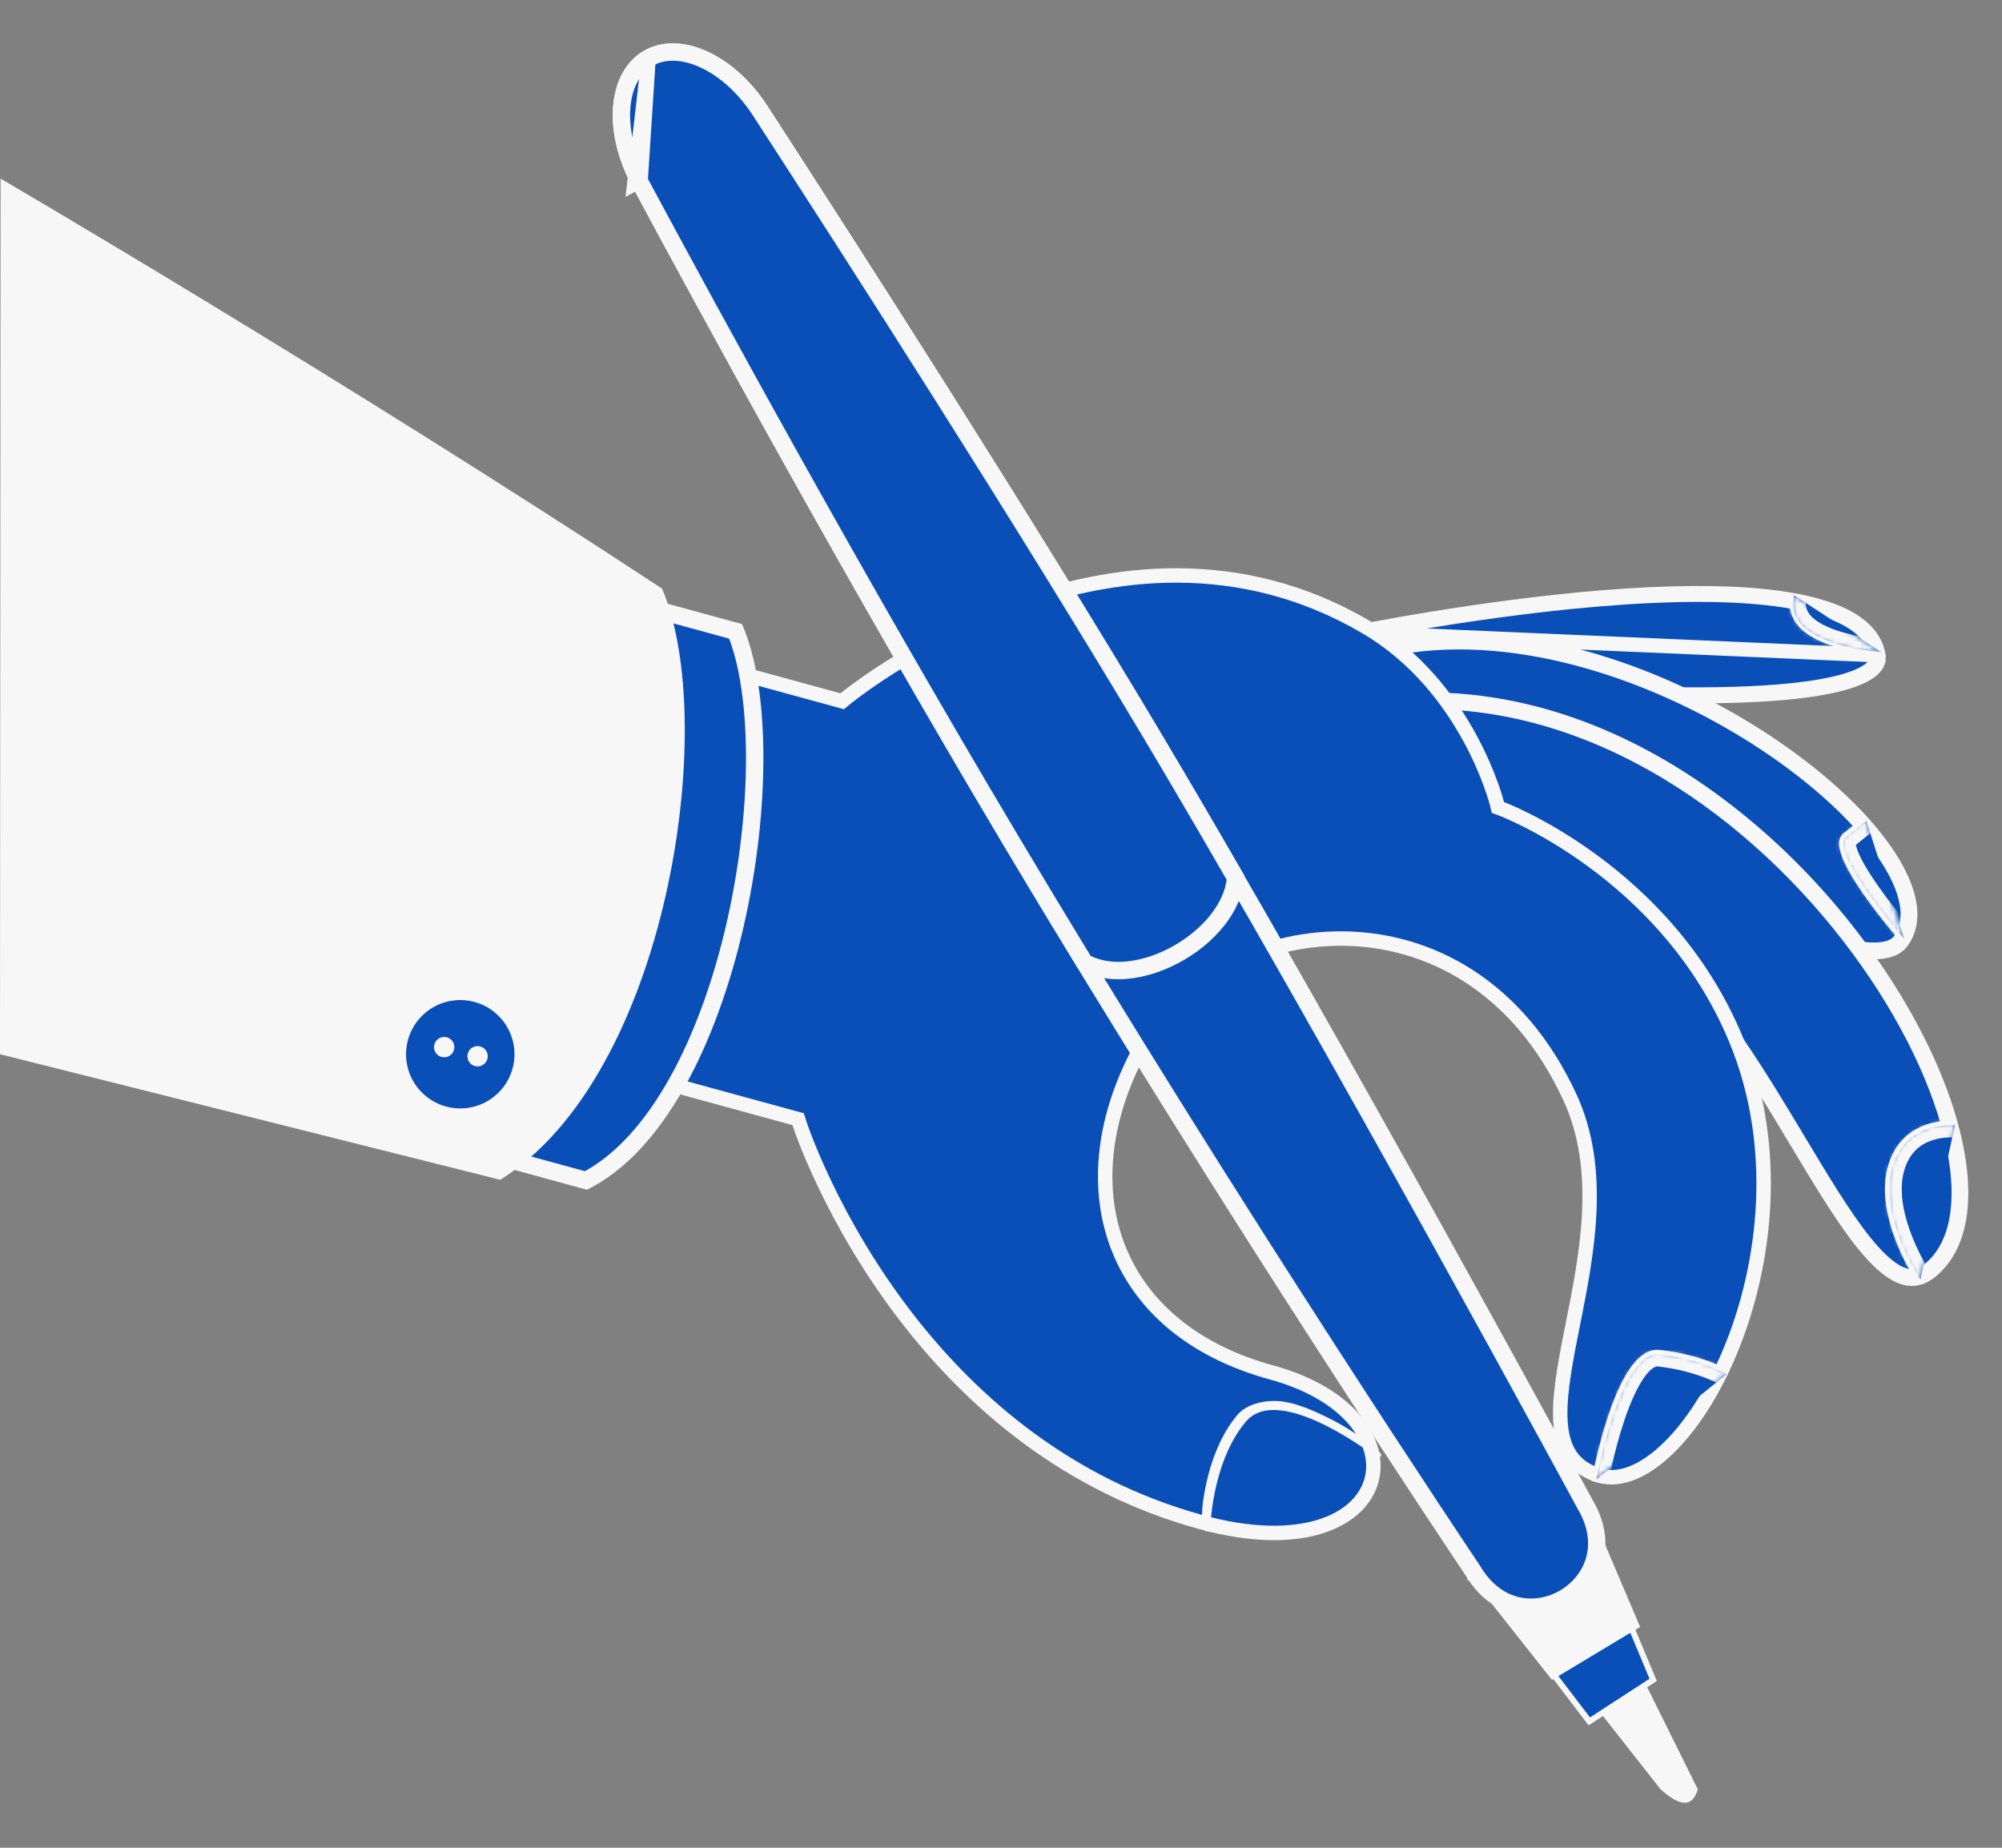 <svg width="416" height="384" viewBox="0 0 416 384" fill="none" xmlns="http://www.w3.org/2000/svg">
<rect x="0" y="0" width="416" height="384" fill="#808080" stroke="none"/>
<path d="M282.809 131.519L320.543 143.023L320.594 143.027C320.732 143.038 320.938 143.055 321.206 143.076C321.744 143.119 322.533 143.179 323.536 143.251C325.544 143.395 328.411 143.584 331.843 143.764C338.712 144.125 347.829 144.449 356.851 144.308C365.898 144.166 374.751 143.557 381.136 142.084C384.347 141.343 386.78 140.417 388.298 139.332C389.755 138.289 390.175 137.272 389.971 136.152L282.809 131.519ZM282.809 131.519C285.716 130.963 289.585 130.25 294.132 129.481C304.47 127.733 318.293 125.696 332.264 124.532C346.259 123.367 360.302 123.087 371.12 124.81C376.535 125.672 381.03 127.019 384.289 128.929C387.52 130.822 389.432 133.198 389.971 136.151L282.809 131.519Z" fill="#094FB7" stroke="#F7F7F7" stroke-width="3"/>
<path d="M352.419 146.175C361.674 146.175 369.435 145.765 375.525 144.945C383.349 143.894 388.418 142.149 390.585 139.762C391.637 138.605 392.036 137.281 391.773 135.84C391.205 132.718 389.333 130.079 386.22 127.997C380.909 124.443 371.833 122.393 359.245 121.899C349.201 121.5 336.896 122.088 322.678 123.644C298.478 126.283 276.814 130.867 276.603 130.92L275.352 131.183L320.196 144.851H320.227C320.374 144.861 335.624 146.154 351.82 146.186C352.02 146.175 352.219 146.175 352.419 146.175ZM352.892 122.425C355.091 122.425 357.194 122.467 359.213 122.54C371.686 123.035 380.646 125.043 385.852 128.533C388.818 130.52 390.585 133.012 391.121 135.945C391.353 137.197 391.016 138.301 390.091 139.31C385.379 144.483 366.67 145.534 351.82 145.513C336.034 145.481 321.142 144.251 320.322 144.178L278.002 131.277C282.977 130.268 301.928 126.546 322.751 124.275C334.078 123.045 344.185 122.425 352.892 122.425Z" fill="#F7F7F7"/>
<mask id="path-3-inside-1_6215_101" fill="white">
<path d="M391.447 135.893C391.447 135.893 369.572 134.736 372.527 123.529Z"/>
</mask>
<path d="M391.447 135.893C391.447 135.893 369.572 134.736 372.527 123.529Z" fill="#094FB7"/>
<path d="M391.447 135.893C391.289 138.889 391.288 138.889 391.287 138.889C391.287 138.889 391.286 138.889 391.285 138.889C391.283 138.888 391.281 138.888 391.279 138.888C391.274 138.888 391.268 138.888 391.261 138.887C391.246 138.886 391.226 138.885 391.201 138.884C391.151 138.881 391.081 138.876 390.992 138.87C390.814 138.857 390.561 138.838 390.243 138.809C389.609 138.752 388.715 138.657 387.655 138.508C385.553 138.21 382.718 137.684 379.935 136.761C377.213 135.859 374.216 134.475 372.084 132.279C369.788 129.913 368.595 126.678 369.627 122.764L375.428 124.294C374.983 125.984 375.416 127.096 376.39 128.099C377.528 129.272 379.446 130.278 381.823 131.066C384.14 131.834 386.589 132.297 388.496 132.567C389.44 132.7 390.232 132.784 390.783 132.834C391.058 132.858 391.272 132.875 391.413 132.885C391.483 132.89 391.535 132.893 391.568 132.895C391.584 132.896 391.596 132.897 391.602 132.897C391.605 132.897 391.607 132.897 391.608 132.897C391.608 132.897 391.608 132.897 391.608 132.897C391.608 132.897 391.607 132.897 391.607 132.897C391.606 132.897 391.606 132.897 391.447 135.893Z" fill="#F7F7F7" mask="url(#path-3-inside-1_6215_101)"/>
<path d="M391.426 136.219L391.458 135.556C391.321 135.546 377.891 134.778 373.769 129.122C372.612 127.534 372.296 125.674 372.843 123.602L372.202 123.434C371.602 125.705 371.949 127.745 373.232 129.511C375.052 132.003 378.67 133.885 383.991 135.115C387.935 136.03 391.395 136.219 391.426 136.219Z" fill="#F7F7F7"/>
<path d="M388.395 197.347C391.811 197.539 393.812 196.773 394.811 195.371C397.768 191.218 396.687 184.934 391.524 177.374C386.443 169.936 377.759 161.845 366.915 154.642C345.551 140.454 316.295 130.028 290.661 134.519L291.937 156.426C293.108 156.169 294.514 156.293 295.999 156.605C299.007 157.238 303 158.796 307.583 160.886C314.627 164.099 323.342 168.703 332.512 173.546C335.312 175.025 338.153 176.526 341.003 178.017C353.238 184.417 365.629 190.635 375.666 194.241C380.694 196.047 385.025 197.157 388.395 197.347Z" fill="#094FB7" stroke="#F7F7F7" stroke-width="3"/>
<path d="M389.354 199.354C392.709 199.354 395.086 198.407 396.421 196.526C398.146 194.107 398.756 191.153 398.241 187.768C397.757 184.582 396.274 181.06 393.845 177.306C386.104 165.3 369.688 152.305 350.999 143.379C340.787 138.5 330.491 135.073 320.395 133.17C309.184 131.067 298.625 130.951 289.002 132.833L288.592 132.917L290.286 162.051L291.053 159.454C291.19 159.002 291.463 158.708 291.916 158.518C293.851 157.709 298.541 158.991 306.229 162.472C313.307 165.668 322.162 170.346 331.543 175.298C345.225 182.532 359.381 189.997 371.318 194.728C377.817 197.304 382.939 198.775 386.956 199.228C387.808 199.301 388.597 199.354 389.354 199.354ZM303.211 132.444C308.669 132.444 314.348 132.991 320.206 134.095C330.228 135.977 340.44 139.383 350.579 144.22C369.12 153.072 385.389 165.941 393.035 177.811C395.391 181.459 396.821 184.855 397.284 187.904C397.768 191.048 397.21 193.76 395.633 195.968C394.202 197.966 391.321 198.744 387.051 198.26C383.118 197.819 378.08 196.368 371.654 193.824C359.77 189.113 345.636 181.649 331.974 174.436C322.583 169.474 313.707 164.785 306.608 161.578C298.436 157.888 293.788 156.668 291.537 157.614C291.337 157.698 291.148 157.803 290.98 157.919L289.57 133.664C293.945 132.854 298.499 132.444 303.211 132.444Z" fill="#F7F7F7"/>
<mask id="path-8-inside-2_6215_101" fill="white">
<path d="M396.032 196.242C396.032 196.242 378.995 177.033 383.328 173.574C387.661 170.115 387.661 170.115 387.661 170.115"/>
</mask>
<path d="M396.032 196.242C396.032 196.242 378.995 177.033 383.328 173.574C387.661 170.115 387.661 170.115 387.661 170.115" fill="#094FB7"/>
<path d="M396.032 196.242C393.788 198.233 393.788 198.232 393.787 198.232C393.787 198.232 393.787 198.231 393.786 198.231C393.785 198.23 393.784 198.229 393.783 198.227C393.78 198.224 393.777 198.22 393.772 198.215C393.763 198.204 393.749 198.189 393.732 198.17C393.698 198.13 393.648 198.073 393.583 198C393.455 197.853 393.268 197.638 393.034 197.366C392.565 196.821 391.903 196.041 391.123 195.095C389.568 193.209 387.525 190.639 385.609 187.942C383.719 185.281 381.847 182.349 380.731 179.765C380.181 178.491 379.717 177.085 379.635 175.72C379.552 174.323 379.867 172.499 381.456 171.23L385.2 175.919C385.706 175.515 385.606 175.047 385.624 175.362C385.645 175.711 385.801 176.372 386.239 177.386C387.099 179.376 388.674 181.895 390.501 184.468C392.303 187.006 394.249 189.454 395.752 191.278C396.502 192.187 397.137 192.935 397.583 193.454C397.806 193.713 397.982 193.915 398.101 194.051C398.16 194.119 398.205 194.17 398.235 194.204C398.25 194.221 398.261 194.233 398.268 194.241C398.271 194.245 398.274 194.248 398.275 194.25C398.276 194.25 398.276 194.251 398.277 194.251C398.277 194.251 398.277 194.251 398.277 194.251C398.277 194.251 398.277 194.251 396.032 196.242ZM381.456 171.23C383.623 169.5 384.706 168.635 385.248 168.203C385.518 167.987 385.654 167.879 385.721 167.825C385.755 167.798 385.772 167.784 385.781 167.777C385.785 167.774 385.787 167.772 385.788 167.772C385.789 167.771 385.789 167.771 385.789 167.771C385.789 167.771 385.789 167.771 385.789 167.771C385.789 167.771 385.789 167.771 385.789 167.771C385.789 167.771 385.789 167.771 385.789 167.771C385.789 167.771 385.789 167.771 385.789 167.771C385.789 167.771 385.789 167.771 385.789 167.771C385.789 167.771 385.789 167.771 385.789 167.771C385.329 168.228 384.978 168.774 387.661 170.115C390.344 171.457 389.993 172.002 389.533 172.459C389.533 172.459 389.533 172.46 389.533 172.46C389.533 172.46 389.533 172.46 389.533 172.46C389.533 172.46 389.533 172.46 389.533 172.46C389.533 172.46 389.532 172.46 389.532 172.46C389.532 172.46 389.532 172.46 389.531 172.461C389.53 172.461 389.528 172.463 389.524 172.467C389.516 172.473 389.499 172.487 389.465 172.514C389.397 172.568 389.262 172.676 388.991 172.892C388.449 173.325 387.366 174.189 385.2 175.919L381.456 171.23Z" fill="#F7F7F7" mask="url(#path-8-inside-2_6215_101)"/>
<path d="M395.675 196.557L396.39 195.926C396.358 195.884 392.888 191.973 389.533 187.431C383.99 179.935 382.981 176.549 383.107 175.046C383.149 174.552 383.317 174.194 383.622 173.953L387.955 170.494L387.366 169.747L383.033 173.206C382.518 173.616 382.234 174.205 382.16 174.962C381.95 177.401 384.169 181.785 388.765 187.999C392.151 192.583 395.643 196.526 395.675 196.557Z" fill="#F7F7F7"/>
<path d="M289.522 146.172L268.537 166.213C269.907 166.261 271.518 166.405 273.322 166.639C278.387 167.299 285.135 168.701 292.697 170.904C307.806 175.306 326.322 182.951 341.248 194.411L340.335 195.6L341.248 194.411C348.529 200 355.039 208.035 360.934 216.631C365.534 223.339 369.808 230.465 373.798 237.115C374.922 238.989 376.024 240.826 377.104 242.604C382.059 250.766 386.508 257.626 390.651 261.644C392.72 263.651 394.567 264.801 396.217 265.153C397.764 265.483 399.314 265.151 400.994 263.754L400.994 263.753C407.099 258.679 408.546 248.682 405.431 235.916C402.346 223.27 394.888 208.46 384.091 194.521C362.565 166.731 328.146 142.859 289.522 146.172Z" fill="#094FB7" stroke="#F7F7F7" stroke-width="3"/>
<path d="M397.294 267.241C399.019 267.241 400.681 266.579 402.258 265.264C404.498 263.404 406.202 260.954 407.338 257.978C408.421 255.15 408.979 251.817 409 248.085C409.031 240.883 407.033 232.209 403.215 222.989C399.251 213.421 393.403 203.444 386.304 194.15C378.648 184.119 369.898 175.225 360.275 167.707C349.716 159.454 338.558 153.23 327.116 149.214C314.422 144.756 301.549 143.095 288.834 144.262L288.666 144.272L263.888 167.939C263.867 167.96 263.836 167.981 263.815 168.012L264.488 168.685L264.54 168.633C265.003 168.254 267.254 167.844 273.08 168.601C278.507 169.306 285.28 170.799 292.158 172.796C302.822 175.898 323.214 183.037 340.062 195.979C352.608 205.61 362.967 222.873 372.107 238.108C376.534 245.488 380.72 252.469 384.653 257.684C389.091 263.561 392.741 266.579 396.138 267.157C396.516 267.21 396.905 267.241 397.294 267.241ZM296.722 144.84C306.744 144.84 316.83 146.596 326.8 150.097C338.148 154.082 349.211 160.253 359.686 168.443C369.246 175.919 377.943 184.75 385.547 194.717C392.593 203.959 398.409 213.852 402.342 223.346C406.108 232.451 408.085 240.999 408.053 248.075C408.032 251.691 407.496 254.908 406.455 257.653C405.382 260.47 403.773 262.783 401.659 264.539C399.924 265.979 398.167 266.526 396.285 266.2C389.354 265.023 381.74 252.322 372.916 237.613C363.735 222.305 353.334 204.968 340.64 195.222C323.666 182.195 303.148 175.004 292.421 171.881C285.5 169.863 278.675 168.359 273.196 167.655C270.756 167.34 267.895 167.087 265.929 167.297L289.076 145.187C291.611 144.956 294.166 144.84 296.722 144.84Z" fill="#F7F7F7"/>
<path d="M165.059 232.371L165.844 232.586L166.092 233.362L166.092 233.362L166.092 233.363L166.095 233.372L166.108 233.412C166.12 233.448 166.138 233.504 166.163 233.578C166.213 233.727 166.289 233.951 166.393 234.246C166.6 234.836 166.916 235.707 167.348 236.821C168.211 239.05 169.538 242.25 171.384 246.111C175.076 253.836 180.834 264.192 189.095 274.715C202.298 291.527 221.84 308.716 249.52 316.313L249.521 316.313C259.988 319.188 268.209 319.093 274.095 317.32C279.972 315.55 283.471 312.137 284.777 308.321C286.083 304.51 285.307 299.989 282.013 295.759C278.711 291.518 272.875 287.59 264.198 285.216C247.92 280.763 237.285 271.478 232.515 259.676L232.515 259.675C227.612 247.526 229.037 232.983 236.501 218.78C244.186 204.152 261.276 194.893 279.05 195.049C296.929 195.207 315.511 204.873 326.206 228.016C333.209 243.167 329.741 260.583 326.864 275.032C326.732 275.693 326.602 276.348 326.474 276.996C324.984 284.533 323.814 291.082 324.317 296.234C324.566 298.776 325.215 300.875 326.361 302.546C327.494 304.199 329.183 305.539 331.7 306.457L331.701 306.457C335.842 307.968 340.809 306.332 345.911 301.67C350.972 297.046 355.85 289.693 359.589 280.65C367.069 262.561 369.825 238.124 360.792 216.19L360.792 216.19C353.534 198.561 341.337 186.528 330.917 178.89C325.71 175.073 320.96 172.363 317.518 170.611C315.798 169.734 314.406 169.098 313.449 168.683C312.971 168.476 312.601 168.323 312.354 168.224C312.231 168.174 312.138 168.138 312.077 168.114L312.011 168.089L311.996 168.083L311.994 168.082L311.994 168.082L311.993 168.082L311.251 167.805L311.062 167.036L311.062 167.036L311.062 167.035L311.062 167.034L311.06 167.025L311.048 166.98C311.037 166.938 311.02 166.873 310.997 166.786C310.95 166.613 310.877 166.352 310.776 166.012C310.574 165.333 310.26 164.34 309.814 163.104C308.921 160.632 307.506 157.197 305.421 153.369C301.246 145.702 294.427 136.531 283.816 130.3C257.558 114.884 230.59 118.541 210.042 126.155C199.774 129.96 191.152 134.74 185.096 138.571C182.07 140.486 179.689 142.161 178.068 143.353C177.258 143.949 176.639 144.425 176.224 144.75C176.017 144.912 175.86 145.036 175.757 145.119C175.706 145.161 175.667 145.192 175.643 145.212L175.616 145.234L175.61 145.239L175.609 145.24L175.609 145.24L175.009 145.735L174.258 145.53L101.893 125.741L102.777 215.333L165.059 232.371Z" fill="#094FB7" stroke="#F7F7F7" stroke-width="3"/>
<path d="M279.337 291.58L279.277 291.651L279.337 291.58Z" fill="#F7F7F7" stroke="#F7F7F7" stroke-width="4"/>
<path d="M152.634 131.47L88.194 113.848L57.14 227.342L121.723 245.002C129.033 241.158 135.326 233.954 140.488 224.711C145.758 215.274 149.777 203.836 152.473 192.026C155.168 180.22 156.528 168.094 156.512 157.304C156.495 146.851 155.186 137.775 152.634 131.47Z" fill="#094FB7" stroke="#F7F7F7" stroke-width="3"/>
<path d="M121.954 247.255L122.164 247.15C129.736 243.354 136.519 236.152 142.335 225.744C147.436 216.607 151.653 205.105 154.535 192.499C160.077 168.244 159.982 143.116 154.303 129.974L154.188 129.701L86.722 111.249L54.551 228.814L121.954 247.255ZM153.283 130.731C158.752 143.726 158.783 168.37 153.336 192.226C150.486 204.727 146.311 216.113 141.262 225.144C135.625 235.238 129.084 242.24 121.827 245.951L56.055 227.962L87.574 112.752L153.283 130.731Z" fill="#F7F7F7"/>
<path d="M0.116 37.116L-2.71002e-05 219.088L103.938 245.183C138.791 223.525 149.591 150.16 137.56 122.32C70.841 78.425 0.116 37.116 0.116 37.116Z" fill="#F7F7F7"/>
<path d="M87.675 227.053C83.276 222.656 83.276 215.527 87.675 211.129C92.074 206.732 99.205 206.732 103.604 211.129C108.003 215.527 108.003 222.656 103.604 227.053C99.205 231.451 92.074 231.451 87.675 227.053Z" fill="#094FB7"/>
<path d="M97.4 220.558C96.822 219.544 97.175 218.254 98.189 217.675C99.203 217.097 100.494 217.45 101.073 218.464C101.651 219.478 101.298 220.768 100.284 221.346C99.27 221.925 97.979 221.572 97.4 220.558Z" fill="#F7F7F7"/>
<path d="M91.173 219.402C90.184 218.781 89.886 217.477 90.507 216.488C91.128 215.5 92.433 215.202 93.422 215.823C94.41 216.444 94.708 217.748 94.087 218.737C93.466 219.725 92.161 220.023 91.173 219.402Z" fill="#F7F7F7"/>
<path d="M251.447 318.243C251.447 318.212 251.5 314.616 252.446 310.011C253.319 305.785 255.149 299.823 258.914 295.408C265.961 287.144 286.248 303.02 286.458 303.177L287.047 302.431C287.047 301.639 281.799 297.507 275.71 294.511C272.102 292.734 268.857 291.503 266.154 291.219C262.684 290.851 258.977 291.872 257.179 293.975C255.023 296.499 252.11 301.156 250.501 309.02C249.533 313.71 249.491 317.263 250.501 318.222L251.447 318.243Z" fill="#F7F7F7"/>
<mask id="path-22-inside-3_6215_101" fill="white">
<path d="M331.186 307.866C331.186 307.866 336.118 280.047 344.805 280.993C353.492 281.939 359.192 285.24 359.192 285.24"/>
</mask>
<path d="M331.186 307.866C331.186 307.866 336.118 280.047 344.805 280.993C353.492 281.939 359.192 285.24 359.192 285.24" fill="#094FB7"/>
<path d="M331.186 307.866C328.232 307.342 328.232 307.342 328.232 307.341C328.232 307.341 328.233 307.34 328.233 307.339C328.233 307.338 328.233 307.336 328.234 307.334C328.234 307.329 328.236 307.323 328.237 307.315C328.24 307.299 328.244 307.277 328.249 307.248C328.26 307.19 328.275 307.107 328.295 307C328.335 306.785 328.395 306.476 328.473 306.084C328.63 305.301 328.863 304.189 329.169 302.86C329.78 300.21 330.694 296.657 331.897 293.111C333.086 289.607 334.62 285.916 336.532 283.105C338.32 280.478 341.17 277.579 345.13 278.01L344.48 283.975C344.098 283.933 343.073 284.157 341.493 286.48C340.037 288.619 338.71 291.705 337.579 295.038C336.463 298.328 335.601 301.672 335.016 304.208C334.724 305.472 334.504 306.526 334.357 307.261C334.283 307.628 334.228 307.915 334.192 308.108C334.174 308.204 334.16 308.277 334.152 308.325C334.147 308.348 334.144 308.366 334.142 308.377C334.141 308.382 334.141 308.386 334.14 308.388C334.14 308.389 334.14 308.39 334.14 308.39C334.14 308.39 334.14 308.39 334.14 308.39C334.14 308.39 334.14 308.39 331.186 307.866ZM345.13 278.01C349.773 278.516 353.617 279.65 356.312 280.663C357.661 281.17 358.729 281.65 359.473 282.009C359.845 282.189 360.136 282.34 360.342 282.449C360.444 282.504 360.526 282.549 360.585 282.582C360.615 282.598 360.639 282.612 360.657 282.622C360.666 282.627 360.674 282.632 360.681 282.636C360.684 282.637 360.687 282.639 360.689 282.641C360.691 282.641 360.692 282.642 360.693 282.643C360.693 282.643 360.694 282.643 360.694 282.644C360.695 282.644 360.696 282.644 359.192 285.24C357.689 287.836 357.69 287.837 357.69 287.837C357.69 287.837 357.691 287.838 357.691 287.838C357.692 287.838 357.693 287.839 357.693 287.839C357.694 287.84 357.695 287.84 357.696 287.84C357.697 287.841 357.696 287.841 357.694 287.84C357.691 287.838 357.682 287.832 357.668 287.825C357.639 287.809 357.589 287.781 357.519 287.744C357.379 287.669 357.157 287.554 356.859 287.41C356.262 287.121 355.362 286.716 354.201 286.28C351.874 285.405 348.525 284.416 344.48 283.975L345.13 278.01Z" fill="#F7F7F7" mask="url(#path-22-inside-3_6215_101)"/>
<path d="M331.649 307.95C331.659 307.877 332.9 300.948 335.182 294.219C338.916 283.222 342.439 281.214 344.742 281.466C353.219 282.381 358.887 285.619 358.94 285.651L359.413 284.83C359.182 284.694 353.524 281.466 344.837 280.53C340.988 280.11 337.422 284.62 334.267 293.935C331.964 300.727 330.713 307.729 330.702 307.792L331.649 307.95Z" fill="#F7F7F7"/>
<mask id="path-25-inside-4_6215_101" fill="white">
<path d="M398.903 266.568C398.903 266.568 389.891 253.289 392.709 242.734C395.528 232.167 406.339 233.418 406.339 233.418"/>
</mask>
<path d="M398.903 266.568C398.903 266.568 389.891 253.289 392.709 242.734C395.528 232.167 406.339 233.418 406.339 233.418" fill="#094FB7"/>
<path d="M392.709 242.734L395.608 243.507L395.608 243.508L392.709 242.734ZM398.903 266.568C396.421 268.253 396.421 268.252 396.42 268.252C396.42 268.251 396.42 268.251 396.419 268.25C396.418 268.249 396.417 268.247 396.416 268.246C396.414 268.242 396.411 268.238 396.408 268.233C396.401 268.223 396.392 268.21 396.382 268.194C396.36 268.162 396.33 268.116 396.293 268.059C396.218 267.944 396.112 267.781 395.981 267.572C395.719 267.156 395.355 266.558 394.931 265.81C394.084 264.32 392.984 262.213 391.973 259.747C390.005 254.943 388.14 248.215 389.811 241.96L395.608 243.508C394.459 247.808 395.692 252.997 397.525 257.472C398.416 259.645 399.393 261.518 400.148 262.847C400.524 263.509 400.842 264.031 401.062 264.382C401.172 264.557 401.258 264.689 401.313 264.774C401.341 264.816 401.361 264.847 401.374 264.866C401.38 264.875 401.384 264.881 401.386 264.884C401.387 264.885 401.388 264.886 401.387 264.886C401.387 264.886 401.387 264.886 401.387 264.885C401.387 264.885 401.387 264.885 401.386 264.885C401.386 264.884 401.386 264.883 398.903 266.568ZM389.81 241.96C391.53 235.514 395.822 232.525 399.641 231.265C401.496 230.653 403.22 230.448 404.47 230.391C405.1 230.363 405.625 230.371 406.004 230.388C406.194 230.397 406.349 230.408 406.463 230.417C406.521 230.422 406.568 230.426 406.605 230.43C406.623 230.432 406.639 230.433 406.652 230.435C406.659 230.436 406.665 230.436 406.67 230.437C406.673 230.437 406.675 230.437 406.677 230.438C406.679 230.438 406.68 230.438 406.681 230.438C406.682 230.438 406.684 230.438 406.339 233.418C405.994 236.399 405.995 236.399 405.997 236.399C405.997 236.399 405.999 236.399 405.999 236.399C406.001 236.399 406.002 236.399 406.004 236.4C406.006 236.4 406.008 236.4 406.01 236.4C406.012 236.401 406.013 236.401 406.011 236.4C406.006 236.4 405.993 236.399 405.97 236.397C405.925 236.393 405.845 236.387 405.734 236.382C405.511 236.372 405.168 236.366 404.741 236.385C403.876 236.424 402.721 236.567 401.521 236.963C399.23 237.718 396.707 239.387 395.608 243.507L389.81 241.96Z" fill="#F7F7F7" mask="url(#path-25-inside-4_6215_101)"/>
<path d="M398.504 266.831L399.293 266.295C399.271 266.263 397.031 262.951 395.18 258.409C392.099 250.871 392.383 245.793 393.161 242.849C394.286 238.644 396.821 235.857 400.691 234.575C403.615 233.597 406.255 233.891 406.276 233.891L406.381 232.945C406.265 232.935 403.541 232.63 400.418 233.66C397.515 234.617 393.75 236.94 392.236 242.607C390.742 248.19 392.53 254.488 394.297 258.788C396.201 263.414 398.483 266.799 398.504 266.831Z" fill="#F7F7F7"/>
<path d="M338.652 343.339L352.787 371.832C351.693 375.816 348.948 375.354 345.036 371.832L326.495 348.239L338.652 343.339Z" fill="#F7F7F7"/>
<path d="M336.339 331.921L343.512 349.122L330.25 357.743L319.681 343.897L336.339 331.921Z" fill="#094FB7"/>
<path d="M330.103 358.563L344.279 349.353L336.613 330.975L318.818 343.76L330.103 358.563ZM342.754 348.88L330.387 356.913L320.543 344.012L336.066 332.857L342.754 348.88Z" fill="#F7F7F7"/>
<path d="M326.895 305.396L340.809 338.114L322.488 349.122L305.041 327.054L326.895 305.396Z" fill="#F7F7F7"/>
<path d="M306.286 326.217L306.309 326.251L306.33 326.286C308.829 330.484 312.1 332.654 315.385 333.4C318.696 334.151 322.146 333.484 325.014 331.777C327.883 330.07 330.113 327.357 331.029 324.089C331.938 320.848 331.589 316.94 329.088 312.745L329.072 312.718L329.057 312.69L330.376 311.977C329.057 312.69 329.057 312.69 329.056 312.689L329.054 312.686L329.047 312.673L329.019 312.621L328.908 312.416L328.47 311.607C328.083 310.894 327.512 309.841 326.771 308.477C325.288 305.75 323.128 301.782 320.417 296.82C314.994 286.896 307.366 272.998 298.546 257.098C280.904 225.296 258.502 185.502 239.442 153.503L240.703 152.752L239.442 153.503C212.345 108.005 176.275 51.84 157.683 23.171C154.392 18.098 150.154 14.447 145.966 12.571C141.769 10.692 137.778 10.646 134.73 12.457C131.706 14.26 129.848 17.756 129.484 22.299C129.12 26.834 130.273 32.258 133.108 37.542C148.227 65.711 177.999 120.286 210.332 174.573C233.562 213.568 257.551 251.48 275.734 279.646C284.825 293.728 292.464 305.372 297.83 313.495C300.513 317.556 302.627 320.738 304.071 322.903C304.793 323.986 305.347 324.815 305.72 325.372C305.907 325.651 306.048 325.863 306.143 326.004L306.25 326.164L306.277 326.204L306.284 326.214L306.285 326.216C306.286 326.216 306.286 326.217 305.041 327.053L306.286 326.217Z" fill="#094FB7" stroke="#F7F7F7" stroke-width="3"/>
<path d="M318.135 335.811C318.198 335.811 318.261 335.811 318.324 335.811C323.803 335.738 329.062 332.605 331.744 327.832C333.016 325.561 333.658 322.974 333.584 320.356C333.511 317.465 332.606 314.542 330.902 311.672C330.103 310.19 278.855 215.555 241.257 152.42C214.25 107.075 178.408 51.257 159.457 22.018C156.081 16.814 151.601 12.777 146.837 10.643C141.988 8.466 137.308 8.466 133.659 10.643C130.041 12.798 127.812 16.877 127.391 22.123C126.981 27.286 128.348 33.11 131.261 38.535C146.195 66.376 176.105 121.205 208.528 175.645C254.287 252.48 303.611 326.023 304.526 327.379C306.23 330.239 308.375 332.426 310.878 333.866C313.087 335.139 315.6 335.811 318.135 335.811ZM139.801 10.222C146.048 10.222 153.378 14.88 158.437 22.67C177.388 51.898 213.219 107.705 240.216 153.041C277.908 216.333 329.325 311.314 329.84 312.261L329.851 312.282C332.911 317.412 333.206 322.722 330.681 327.232C328.221 331.638 323.362 334.529 318.314 334.592C318.251 334.592 318.188 334.592 318.124 334.592C313.034 334.592 308.586 331.806 305.557 326.738L305.536 326.707C305.041 325.971 255.497 252.143 209.57 175.014C177.157 120.585 147.268 65.777 132.334 37.947C126.613 27.275 127.465 15.742 134.28 11.683C135.941 10.695 137.824 10.222 139.801 10.222Z" fill="#F7F7F7"/>
<path d="M134.741 12.447L134.741 12.447C137.783 10.636 141.774 10.682 145.972 12.561C150.162 14.437 154.403 18.088 157.693 23.161C176.286 51.83 212.356 107.995 239.452 153.493L239.453 153.493C244.908 162.649 250.631 172.44 256.439 182.505C255.909 188.398 251.034 194.24 244.593 197.882C238.122 201.542 230.718 202.621 225.541 199.768C220.488 191.477 215.395 183.035 210.343 174.552L210.343 174.552C178.009 120.276 148.238 65.7 133.119 37.522M134.741 12.447L133.119 37.522M134.741 12.447C131.717 14.244 129.859 17.737 129.495 22.279C129.131 26.814 130.284 32.237 133.119 37.522M134.741 12.447L131.797 38.231L133.119 37.522" fill="#094FB7" stroke="#F7F7F7" stroke-width="3"/>
<path d="M232.412 203.507C233.011 203.507 233.621 203.475 234.242 203.423C237.744 203.118 241.456 201.961 244.969 200.09C248.692 198.103 251.931 195.443 254.339 192.415C256.937 189.156 258.399 185.612 258.588 182.185L258.599 182.006L258.504 181.849C252.31 171.114 246.504 161.21 241.267 152.41C214.26 107.064 178.418 51.247 159.467 22.008C156.091 16.804 151.611 12.767 146.847 10.632C141.998 8.456 137.318 8.456 133.669 10.632C130.051 12.788 127.822 16.867 127.401 22.113C126.991 27.276 128.358 33.1 131.271 38.525C146.205 66.366 176.115 121.184 208.538 175.635C213.45 183.888 218.635 192.488 223.956 201.194L224.04 201.32L224.167 201.394C226.48 202.792 229.309 203.507 232.412 203.507ZM257.347 182.301C257.137 185.423 255.759 188.651 253.372 191.658C251.069 194.56 247.956 197.093 244.38 199.007C241.014 200.805 237.47 201.909 234.126 202.203C230.624 202.508 227.448 201.898 224.903 200.426C219.613 191.763 214.459 183.205 209.58 175.004C177.167 120.574 147.278 65.766 132.344 37.936C126.623 27.265 127.475 15.731 134.29 11.673C141.178 7.573 151.79 12.399 158.436 22.66C177.388 51.888 213.218 107.695 240.215 153.03C245.421 161.788 251.184 171.629 257.347 182.301Z" fill="#F7F7F7"/>
</svg>
